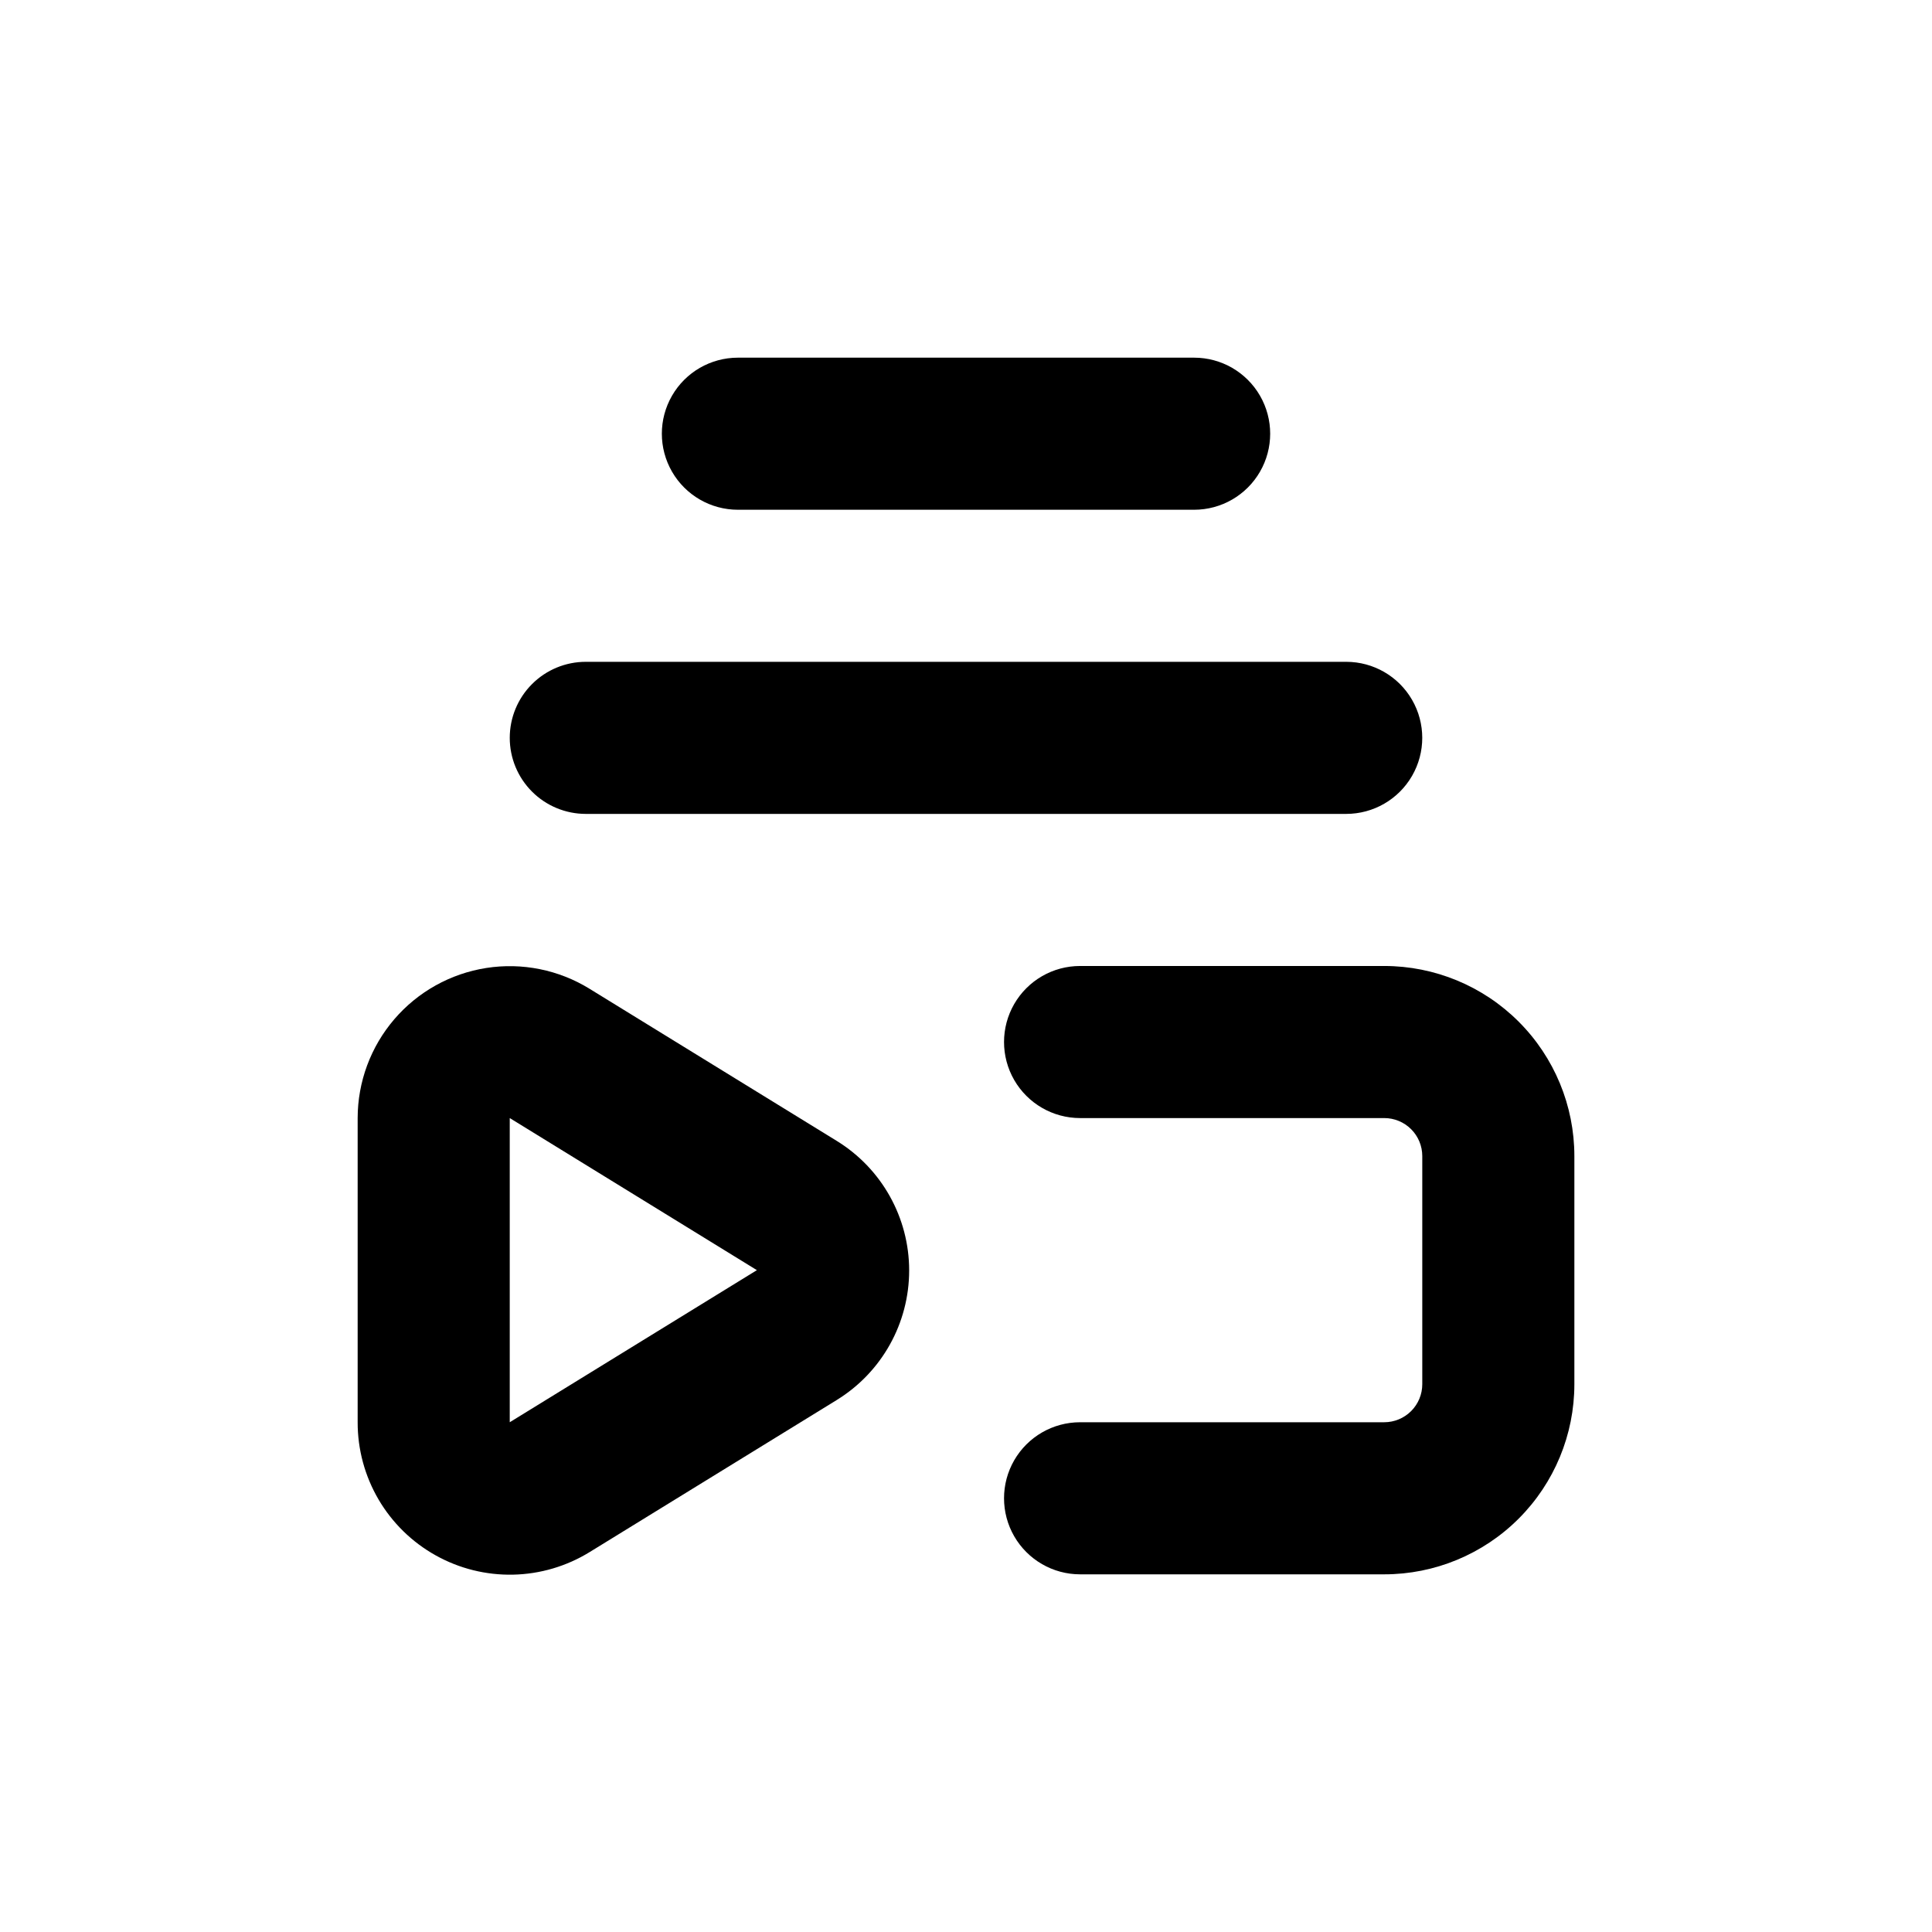 <?xml version="1.0" encoding="UTF-8"?>
<!-- Uploaded to: ICON Repo, www.svgrepo.com, Generator: ICON Repo Mixer Tools -->
<svg fill="#000000" width="800px" height="800px" version="1.1" viewBox="144 144 512 512" xmlns="http://www.w3.org/2000/svg">
 <g>
  <path d="m259.44 556.18c6.262 3.504 13.344 5.269 20.52 5.121 7.172-0.152 14.176-2.215 20.289-5.977l65.496-40.305h-0.004c11.93-7.336 19.195-20.332 19.195-34.336s-7.266-27-19.195-34.336l-65.496-40.305h0.004c-8.176-5.043-17.883-7-27.375-5.519-9.488 1.48-18.141 6.305-24.391 13.598-6.25 7.293-9.691 16.578-9.699 26.184v80.609c-0.016 7.184 1.895 14.242 5.523 20.445 3.633 6.199 8.855 11.316 15.133 14.82m19.648-115.88 65.496 40.305-65.496 40.305z"/>
  <path d="m279.09 339.54c0 5.344 2.121 10.469 5.902 14.25 3.777 3.777 8.902 5.902 14.25 5.902h201.52c7.199 0 13.852-3.844 17.449-10.078 3.602-6.234 3.602-13.918 0-20.152-3.598-6.234-10.25-10.074-17.449-10.074h-201.52c-5.348 0-10.473 2.121-14.25 5.902-3.781 3.777-5.902 8.902-5.902 14.25"/>
  <path d="m460.46 279.09c7.199 0 13.852-3.844 17.449-10.078 3.602-6.234 3.602-13.918 0-20.152-3.598-6.234-10.25-10.074-17.449-10.074h-120.91c-7.203 0-13.855 3.84-17.453 10.074-3.602 6.234-3.602 13.918 0 20.152 3.598 6.234 10.25 10.078 17.453 10.078z"/>
  <path d="m510.84 520.91h-80.609c-7.199 0-13.852 3.84-17.453 10.074-3.598 6.234-3.598 13.918 0 20.152 3.602 6.234 10.254 10.078 17.453 10.078h80.609c13.363 0 26.176-5.309 35.625-14.758 9.449-9.449 14.758-22.262 14.758-35.625v-60.457c0-13.359-5.309-26.176-14.758-35.625-9.449-9.449-22.262-14.754-35.625-14.754h-80.609c-7.199 0-13.852 3.84-17.453 10.074-3.598 6.234-3.598 13.918 0 20.152 3.602 6.234 10.254 10.078 17.453 10.078h80.609c2.672 0 5.234 1.059 7.125 2.949 1.891 1.891 2.953 4.453 2.953 7.125v60.457c0 2.672-1.062 5.234-2.953 7.125-1.891 1.891-4.453 2.953-7.125 2.953"/>
 </g>
</svg>